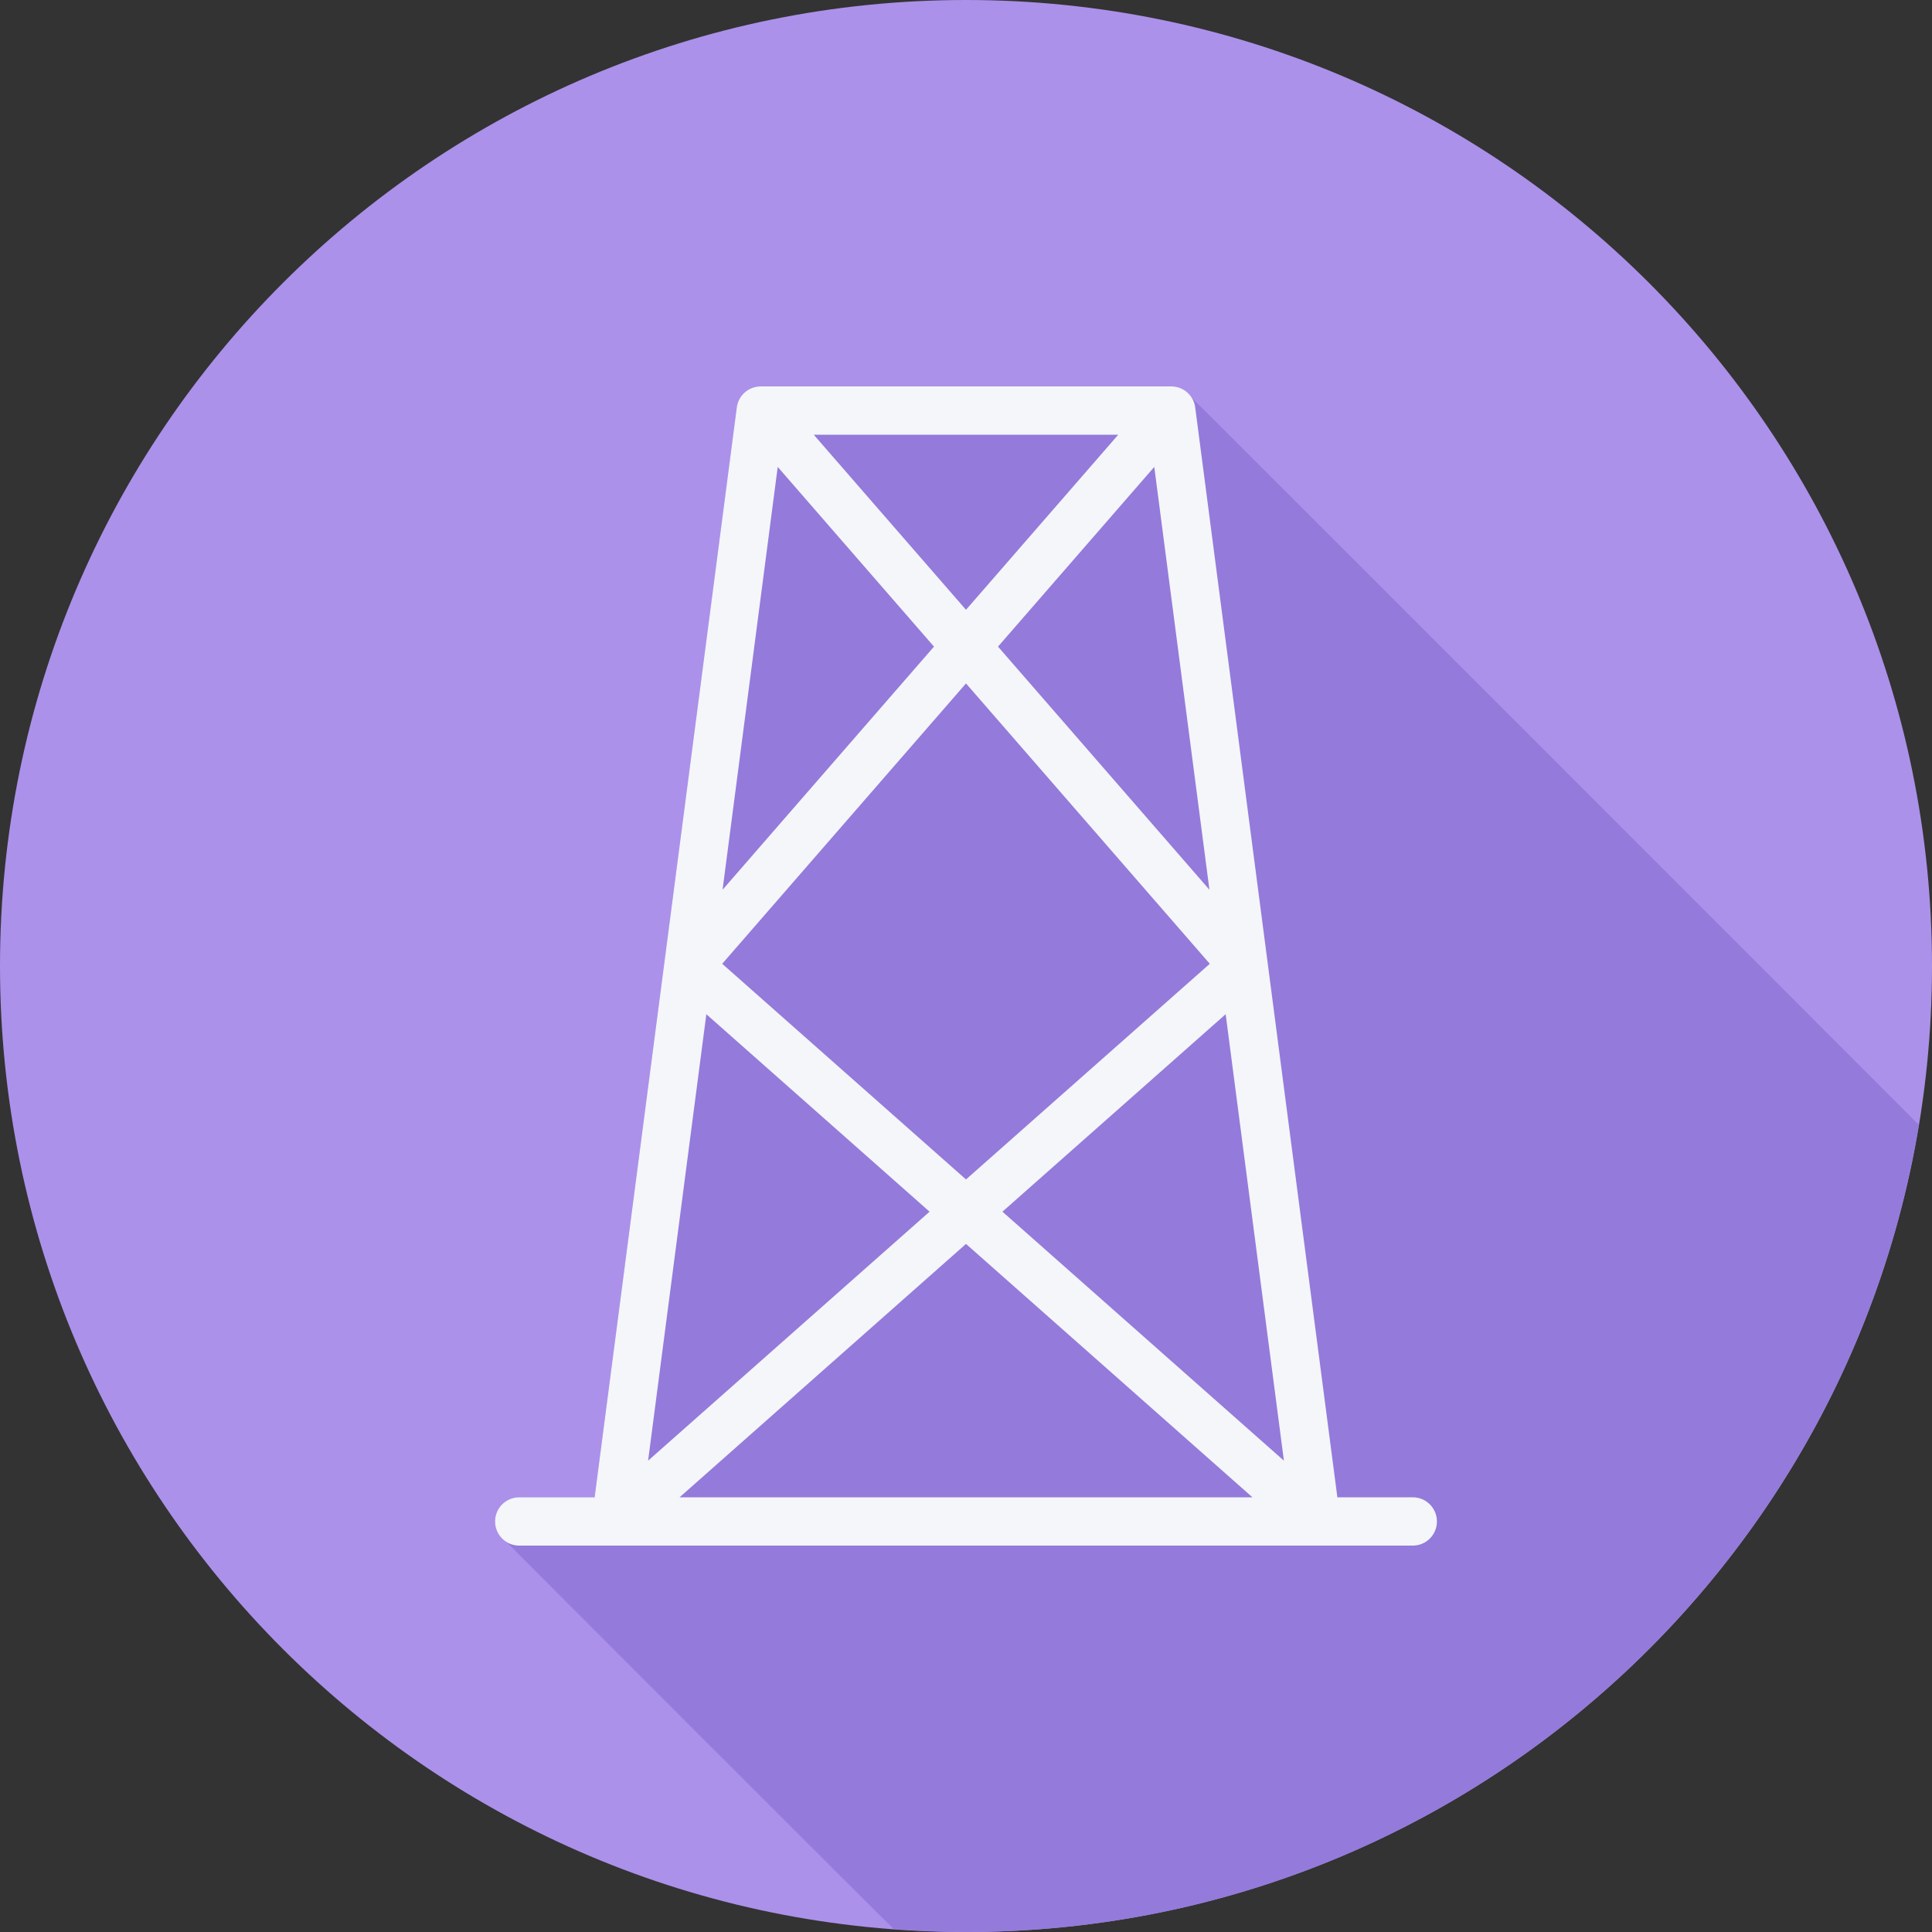 <?xml version="1.0" encoding="iso-8859-1"?>
<!-- Uploaded to: SVG Repo, www.svgrepo.com, Generator: SVG Repo Mixer Tools -->
<svg height="800px" width="800px" version="1.1" id="Layer_1" xmlns="http://www.w3.org/2000/svg" xmlns:xlink="http://www.w3.org/1999/xlink" 
	 viewBox="0 0 512 512" xml:space="preserve">
<rect x="0" y="0" width="512" height="512" fill="#333333" stroke="none"/>
<path style="fill:#AB91EA;" d="M512,256.006C512,397.402,397.394,512.004,256.004,512C114.606,512.004,0,397.402,0,256.006
	C-0.007,114.61,114.606,0,256.004,0C397.394,0,512,114.614,512,256.006z"/>
<path style="fill:#947ADB;" d="M508.497,298.095c-0.313-0.352-192.385-192.557-192.969-192.969
	c-1.169-1.626-3.005-2.726-5.129-2.726H201.6c-3.212,0-5.931,2.385-6.343,5.572L157.583,396.8H137.6c-3.538,0-6.4,2.865-6.4,6.4
	c0,2.154,1.133,3.966,2.763,5.125c0.417,0.586,102.098,102.267,102.683,102.683c0.058,0.081,0.146,0.128,0.206,0.205
	c6.33,0.468,12.702,0.787,19.152,0.787C383.052,512.003,488.418,419.452,508.497,298.095z"/>
<path style="fill:#F4F6F9;" d="M374.4,396.8h-19.983l-37.674-288.828c-0.412-3.188-3.131-5.572-6.343-5.572H201.6
	c-3.213,0-5.932,2.384-6.343,5.572L157.583,396.8H137.6c-3.537,0-6.4,2.866-6.4,6.4c0,3.534,2.863,6.4,6.4,6.4h236.8
	c3.537,0,6.4-2.866,6.4-6.4C380.8,399.666,377.937,396.8,374.4,396.8z M340.246,387.09l-74.59-65.983l59.157-52.332L340.246,387.09z
	 M256,312.565l-64.606-57.152L256,181.116l64.606,74.298L256,312.565z M187.187,268.777l59.157,52.332l-74.59,65.983
	L187.187,268.777z M256,329.65l75.908,67.15H180.092L256,329.65z M320.511,235.792l-56.028-64.432l41.411-47.623L320.511,235.792z
	 M256,161.604L215.648,115.2h80.703L256,161.604z M206.105,123.738l41.411,47.623l-56.028,64.432L206.105,123.738z"/>
</svg>